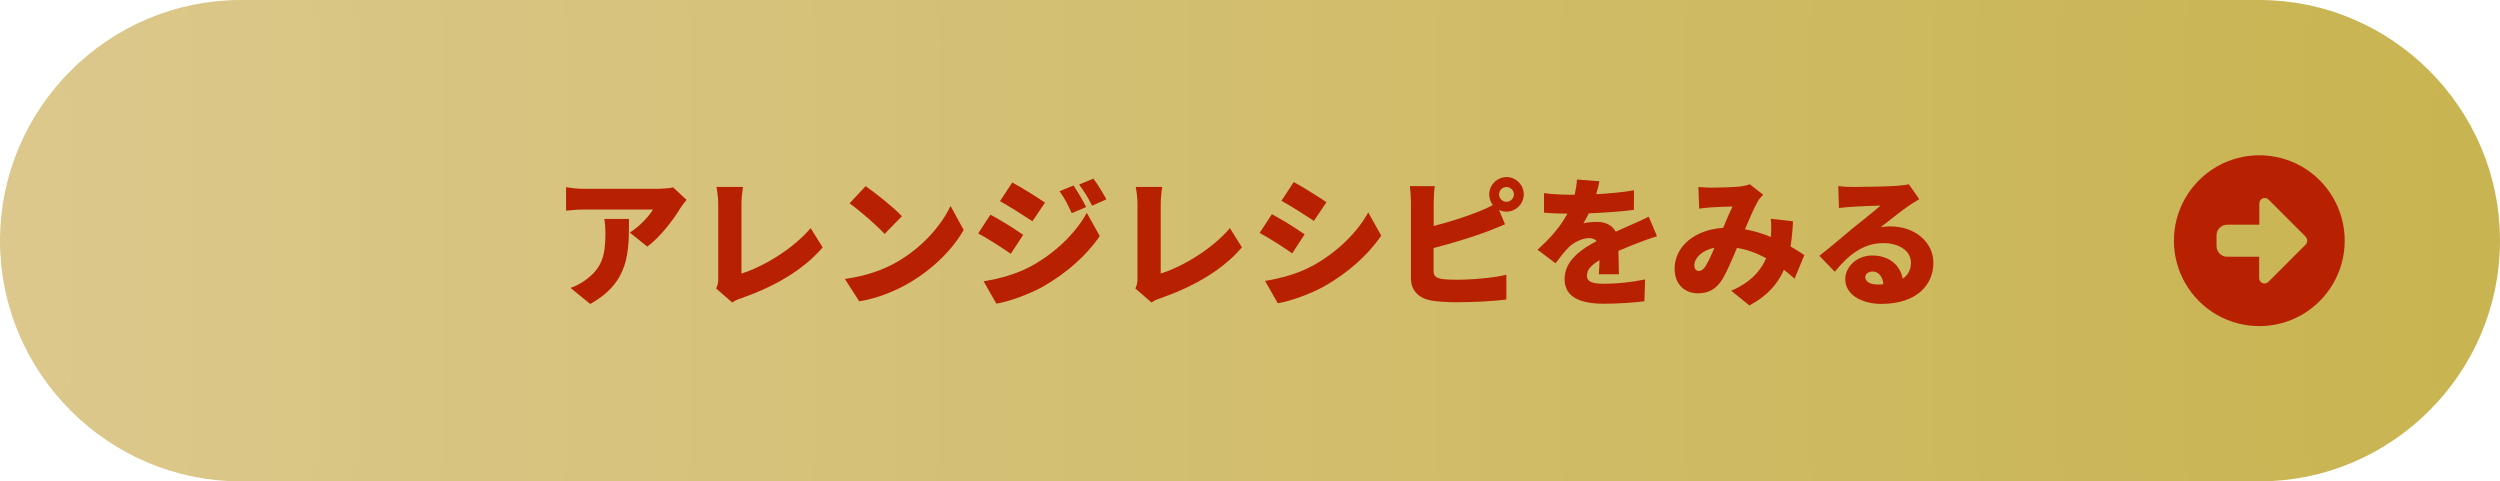 <?xml version="1.0" encoding="UTF-8"?>
<svg id="_レイヤー_2" data-name="レイヤー 2" xmlns="http://www.w3.org/2000/svg" xmlns:xlink="http://www.w3.org/1999/xlink" viewBox="0 0 322 62">
  <defs>
    <style>
      .cls-1 {
        fill: #b72000;
      }

      .cls-2 {
        fill: url(#_新規グラデーションスウォッチ_1);
      }

      .cls-3 {
        fill: none;
        stroke: url(#_新規グラデーションスウォッチ_1-2);
        stroke-miterlimit: 10;
        stroke-width: 2px;
      }
    </style>
    <linearGradient id="_新規グラデーションスウォッチ_1" data-name="新規グラデーションスウォッチ 1" x1="1" y1="31" x2="321" y2="31" gradientUnits="userSpaceOnUse">
      <stop offset="0" stop-color="#dcc88c"/>
      <stop offset="1" stop-color="#c8b450"/>
    </linearGradient>
    <linearGradient id="_新規グラデーションスウォッチ_1-2" data-name="新規グラデーションスウォッチ 1" x1="0" x2="322" xlink:href="#_新規グラデーションスウォッチ_1"/>
  </defs>
  <g id="_作業" data-name="作業">
    <g>
      <g>
        <path class="cls-2" d="M1,31c0,16.5,13.5,30,30,30h260c16.5,0,30-13.5,30-30s-13.5-30-30-30H31c-16.5,0-30,13.5-30,30Z"/>
        <path class="cls-3" d="M1,31c0,16.5,13.5,30,30,30h260c16.5,0,30-13.5,30-30s-13.5-30-30-30H31c-16.5,0-30,13.5-30,30Z"/>
      </g>
      <g>
        <path class="cls-1" d="M87.62,26.83c-.92,1.51-2.63,3.76-4.25,4.93l-2.25-1.8c1.33-.85,2.57-2.21,2.97-2.97h-8.89c-.79,0-1.35.05-2.29.14v-3.01c.74.11,1.5.2,2.29.2h9.34c.59,0,1.78-.07,2.16-.18l1.73,1.6c-.22.27-.63.79-.81,1.08ZM76.02,39.15l-2.54-2.07c.63-.22,1.3-.52,2.05-1.1,2-1.51,2.45-3.04,2.45-5.98,0-.63-.04-1.15-.14-1.8h3.17c0,4.23.09,8.12-4.99,10.95Z"/>
        <path class="cls-1" d="M92.51,35.82v-9.47c0-.79-.11-1.67-.23-2.27h3.42c-.13.83-.2,1.48-.2,2.27v8.88c2.65-.81,6.57-3.08,8.91-5.85l1.55,2.48c-2.54,2.97-6.3,5.08-10.41,6.52-.27.09-.74.23-1.24.58l-2.07-1.8c.25-.54.27-.88.27-1.33Z"/>
        <path class="cls-1" d="M115.55,33.73c3.24-1.87,5.67-4.66,6.88-7.2l1.69,3.08c-1.44,2.56-4,5.06-7,6.82-1.84,1.08-4.18,2.02-6.45,2.38l-1.85-2.88c2.65-.36,4.97-1.17,6.73-2.2ZM116.17,27.84l-2.23,2.29c-.95-1.04-3.22-3.02-4.52-3.94l2.07-2.21c1.24.85,3.6,2.72,4.68,3.87Z"/>
        <path class="cls-1" d="M131.79,30.24l-1.6,2.45c-1.1-.76-2.92-1.94-4.2-2.63l1.58-2.41c1.3.68,3.2,1.89,4.21,2.59ZM132.87,34.25c3.1-1.71,5.69-4.25,7.11-6.84l1.67,2.99c-1.73,2.54-4.3,4.79-7.29,6.5-1.84,1.03-4.48,1.96-6.03,2.21l-1.64-2.88c2.04-.34,4.14-.88,6.18-1.98ZM134.6,26.09l-1.62,2.41c-1.08-.72-2.92-1.89-4.18-2.59l1.58-2.41c1.26.68,3.19,1.89,4.21,2.59ZM139.89,26.67l-1.85.79c-.58-1.24-.86-1.84-1.57-2.83l1.8-.74c.54.81,1.22,1.96,1.62,2.77ZM142.5,25.68l-1.84.81c-.63-1.24-.97-1.76-1.67-2.72l1.84-.76c.59.77,1.24,1.89,1.67,2.66Z"/>
        <path class="cls-1" d="M146.51,35.82v-9.47c0-.79-.11-1.67-.23-2.27h3.42c-.13.83-.2,1.48-.2,2.27v8.88c2.65-.81,6.57-3.08,8.91-5.85l1.55,2.48c-2.54,2.97-6.3,5.08-10.41,6.52-.27.09-.74.23-1.24.58l-2.07-1.8c.25-.54.27-.88.27-1.33Z"/>
        <path class="cls-1" d="M168.04,30.18l-1.6,2.45c-1.1-.76-2.92-1.95-4.2-2.63l1.58-2.41c1.3.68,3.21,1.89,4.21,2.59ZM169.12,34.2c3.1-1.71,5.69-4.25,7.11-6.84l1.67,2.99c-1.73,2.54-4.3,4.79-7.29,6.5-1.84,1.03-4.48,1.96-6.03,2.21l-1.64-2.88c2.04-.34,4.14-.88,6.18-1.98ZM170.85,26.04l-1.62,2.41c-1.08-.72-2.92-1.89-4.18-2.59l1.58-2.41c1.26.68,3.19,1.89,4.21,2.59Z"/>
        <path class="cls-1" d="M194.03,22.8c1.22,0,2.23,1.01,2.23,2.23s-1.01,2.23-2.23,2.23c-.34,0-.67-.07-.95-.22l.77,1.85c-.79.32-1.69.7-2.32.94-1.73.65-4.5,1.51-6.88,2.11v2.97c0,.7.34.88,1.12,1.03.52.07,1.15.09,1.91.09,1.87,0,4.86-.25,6.34-.65v3.19c-1.78.25-4.52.36-6.52.36-1.22,0-2.32-.09-3.12-.21-1.66-.31-2.65-1.28-2.65-2.9v-9.74c0-.4-.05-1.49-.14-2.11h3.21c-.09.61-.14,1.58-.14,2.11v3.03c2.11-.54,4.41-1.3,5.87-1.89.58-.22,1.12-.47,1.75-.81-.29-.38-.47-.86-.47-1.37,0-1.22,1.01-2.23,2.23-2.23ZM194.03,25.99c.52,0,.96-.43.96-.95s-.43-.95-.96-.95-.95.43-.95.95.43.95.95.95Z"/>
        <path class="cls-1" d="M205.62,25.01c1.62-.09,3.33-.23,4.84-.5l-.02,2.52c-1.67.21-3.89.38-5.8.45-.23.47-.47.92-.7,1.28.36-.11,1.28-.18,1.78-.18,1.06,0,1.93.43,2.39,1.26.72-.34,1.31-.58,1.95-.87.79-.34,1.53-.68,2.3-1.06l1.06,2.52c-.63.18-1.76.59-2.45.86s-1.57.61-2.52,1.03c.02.99.05,2.2.07,3.01h-2.59c.04-.47.07-1.13.09-1.82-1.13.67-1.62,1.26-1.62,1.98,0,.76.56,1.06,2.25,1.06,1.6,0,3.66-.22,5.24-.56l-.09,2.81c-1.1.16-3.42.32-5.2.32-2.95,0-5.08-.78-5.08-3.17s2.14-3.85,4.14-4.9c-.27-.29-.65-.38-.99-.38-.92,0-2.04.59-2.65,1.21-.54.56-1.06,1.21-1.67,2.03l-2.32-1.75c1.69-1.51,2.97-2.99,3.85-4.64-.74,0-2.05-.04-3.01-.13v-2.52c.9.14,2.27.21,3.24.21h.7c.16-.67.27-1.35.31-1.96l2.88.23c-.07.4-.2.96-.4,1.64Z"/>
        <path class="cls-1" d="M220.33,24.17c1.08,0,2.74-.05,3.62-.13.5-.04,1.06-.16,1.42-.31l1.73,1.35c-.29.31-.54.58-.68.83-.45.76-1.06,2.18-1.67,3.62,1.19.22,2.3.56,3.33.99,0-.07.02-.14.02-.2.05-.79.05-1.57-.02-2.14l2.86.32c-.05,1.17-.16,2.25-.32,3.24.7.41,1.3.79,1.78,1.12l-1.26,3.04c-.43-.4-.88-.77-1.37-1.15-.83,1.87-2.18,3.39-4.45,4.59l-2.34-1.89c2.63-1.13,3.87-2.72,4.5-4.19-1.15-.63-2.41-1.12-3.76-1.33-.63,1.49-1.3,3.1-1.91,4.09-.77,1.19-1.71,1.76-3.11,1.76-1.71,0-3.01-1.15-3.01-3.17,0-2.85,2.59-5.04,6.25-5.26.43-1.01.86-2.05,1.21-2.75-.72.02-1.93.05-2.74.11-.36.02-1.06.09-1.55.16l-.11-2.79c.5.05,1.19.09,1.58.09ZM218.82,34.9c.32,0,.54-.18.85-.61.36-.58.76-1.44,1.15-2.38-1.66.34-2.59,1.35-2.59,2.27,0,.49.25.72.59.72Z"/>
        <path class="cls-1" d="M238.62,24.08c.97,0,4.57-.05,5.63-.14.86-.07,1.37-.14,1.6-.22l1.35,1.93c-.47.29-.94.56-1.39.88-1.01.68-2.59,1.98-3.58,2.74.47-.09.83-.11,1.26-.11,3.1,0,5.53,1.98,5.53,4.7s-2.03,5.28-6.7,5.28c-2.54,0-4.65-1.19-4.65-3.17,0-1.58,1.44-3.06,3.49-3.06,2.2,0,3.6,1.28,3.91,2.99.72-.49,1.06-1.19,1.06-2.07,0-1.55-1.58-2.52-3.56-2.52-2.63,0-4.52,1.58-6.25,3.69l-1.98-2.05c1.15-.9,3.26-2.68,4.32-3.57,1.01-.83,2.68-2.12,3.55-2.9-.9.02-2.75.09-3.73.16-.54.04-1.19.09-1.62.16l-.09-2.83c.56.07,1.24.11,1.84.11ZM241.77,36.65c.29,0,.56-.02.81-.04-.09-.99-.63-1.64-1.39-1.64-.59,0-.94.36-.94.72,0,.56.59.95,1.51.95Z"/>
      </g>
      <path class="cls-1" d="M285.5,21.47c3.4-1.96,7.6-1.96,11,0s5.5,5.6,5.5,9.53-2.1,7.56-5.5,9.53-7.6,1.96-11,0c-3.4-1.96-5.5-5.6-5.5-9.53s2.1-7.56,5.5-9.53ZM296.99,30.51l-4.81-4.81c-.19-.2-.49-.26-.75-.15s-.43.36-.43.64v2.75h-4.13c-.76,0-1.38.61-1.38,1.37v1.38c0,.76.61,1.38,1.37,1.38h4.12v2.75c0,.28.17.53.43.64.25.1.55.05.75-.15l4.81-4.81c.27-.27.27-.7,0-.97Z"/>
    </g>
  </g>
</svg>
